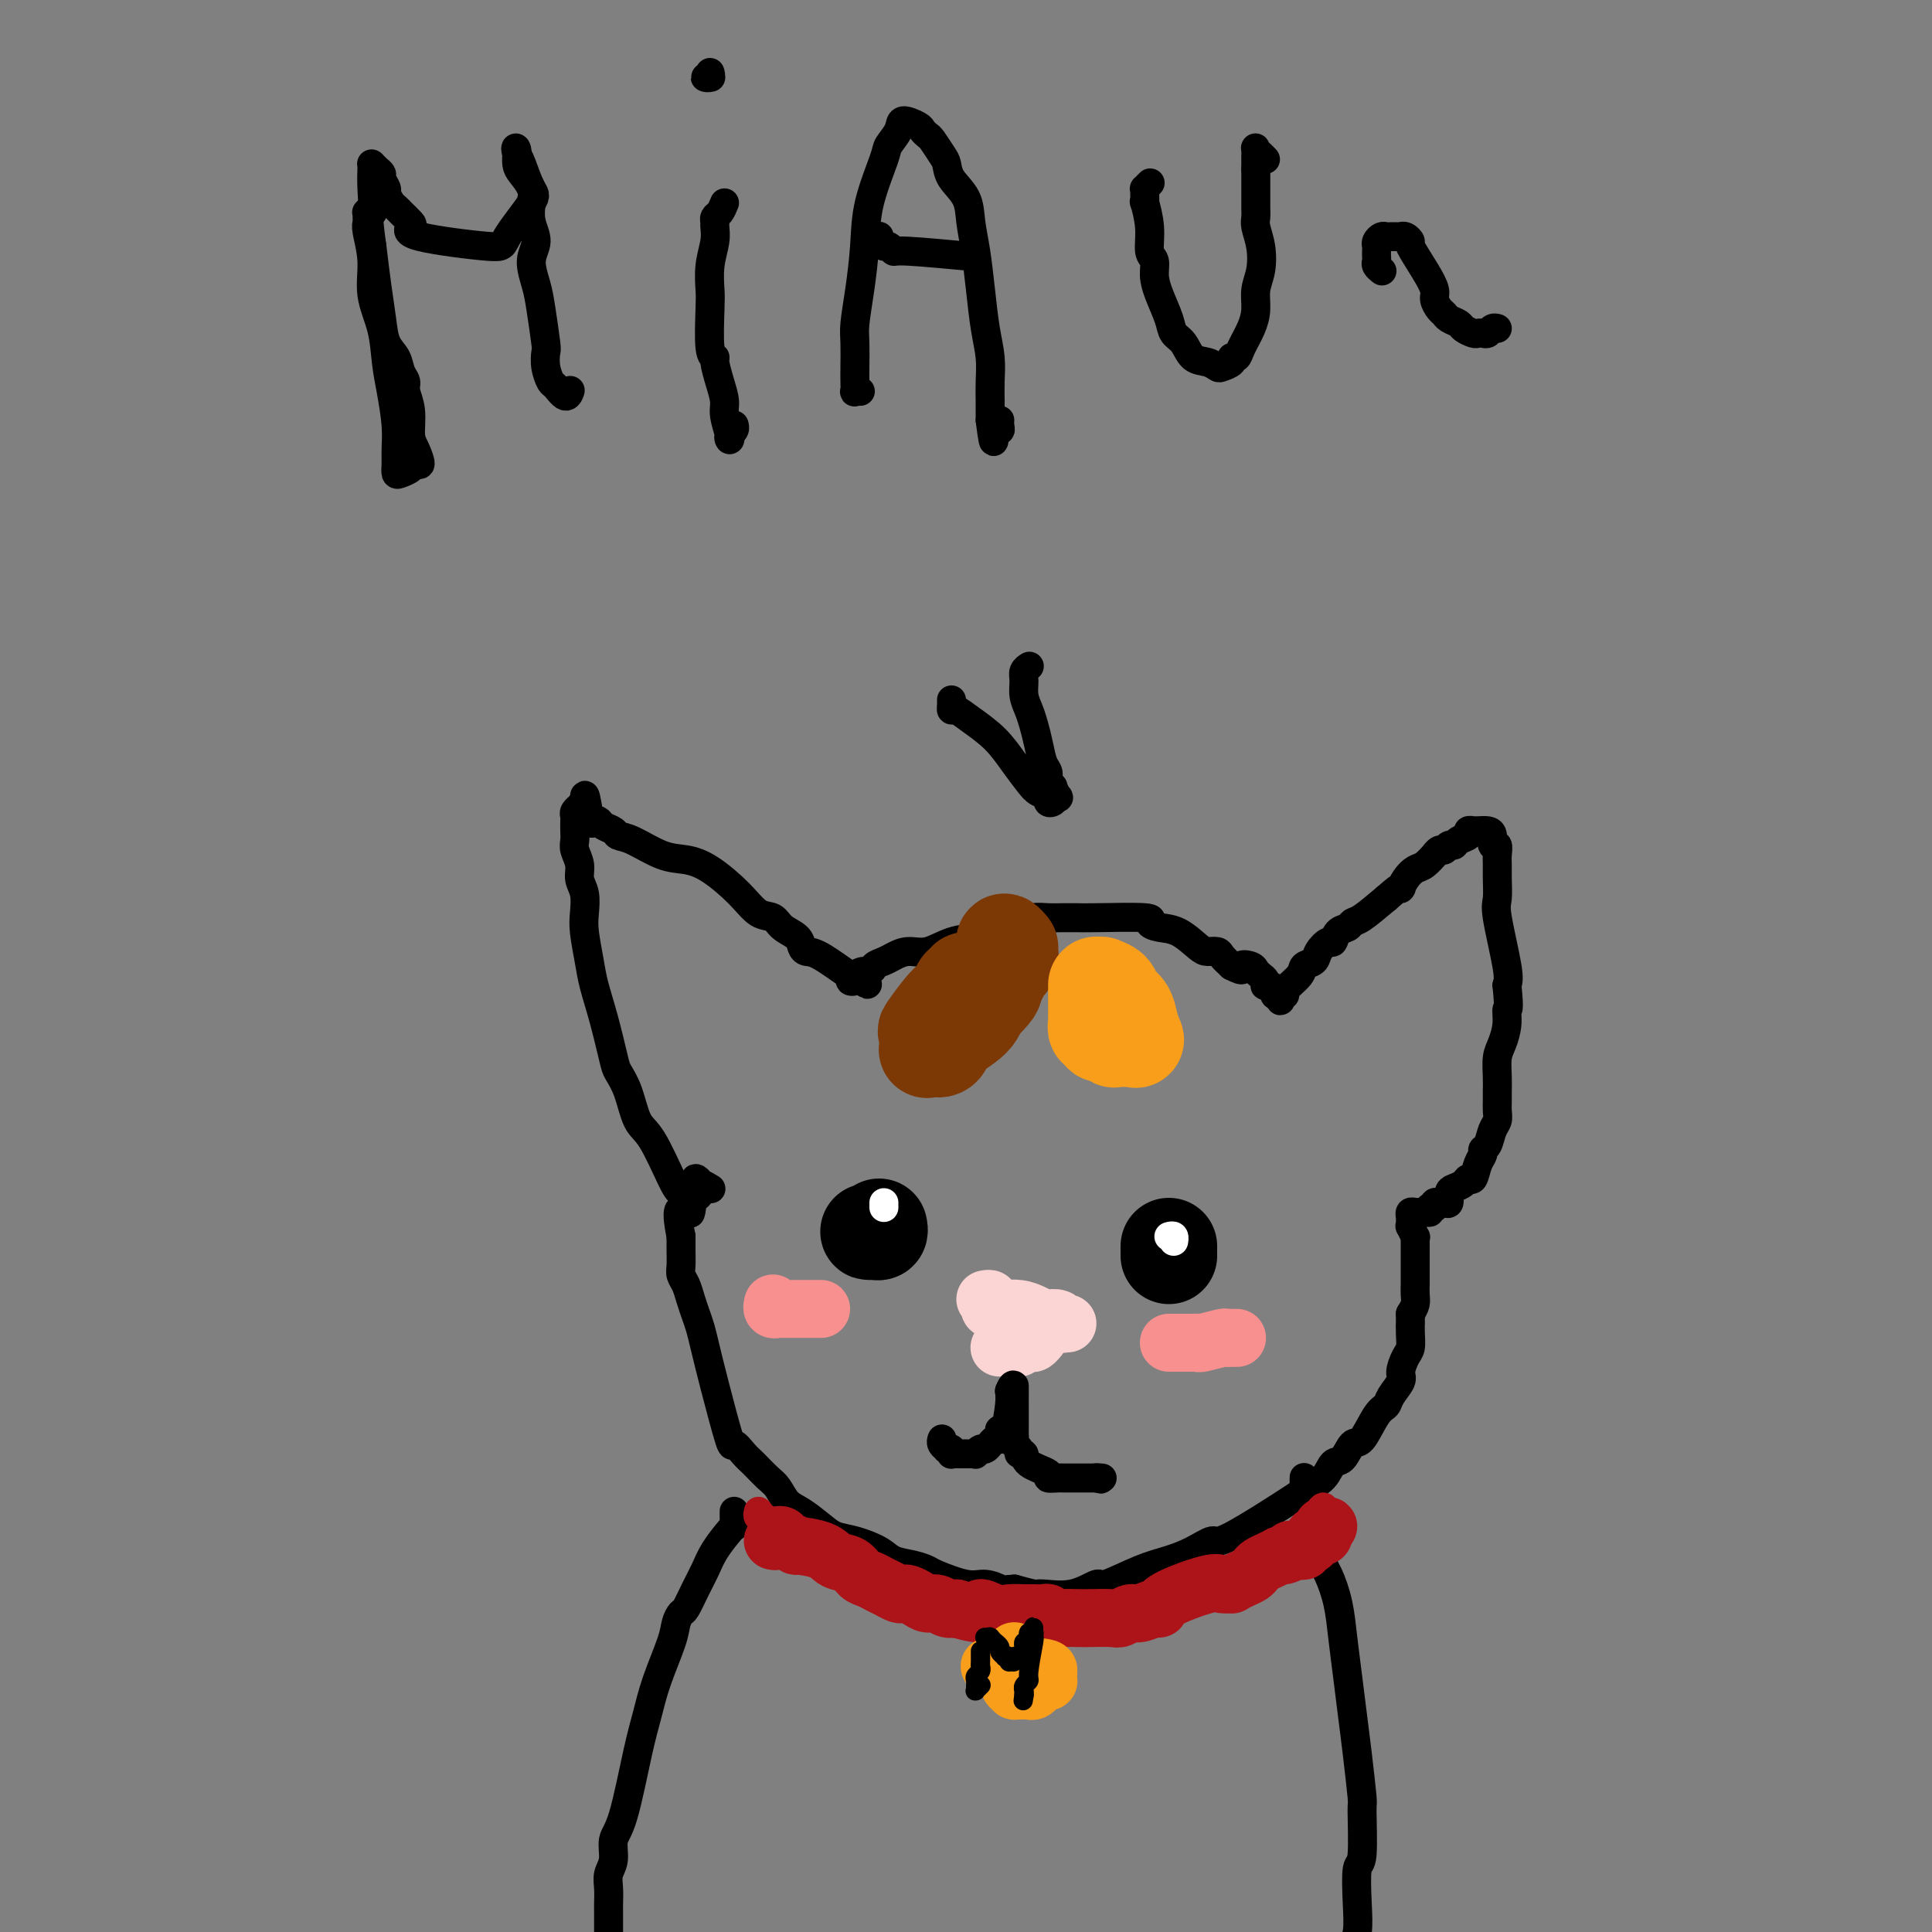 <svg viewBox='0 0 400 400' version='1.1' xmlns='http://www.w3.org/2000/svg' xmlns:xlink='http://www.w3.org/1999/xlink'><rect x="0" y="0" width="400" height="400" fill="#808080" stroke="none"/><g fill='none' stroke='rgb(0,0,0)' stroke-width='6' stroke-linecap='round' stroke-linejoin='round'><path d='M143,251c-0.052,0.174 -0.103,0.349 0,0c0.103,-0.349 0.361,-1.220 0,-2c-0.361,-0.780 -1.342,-1.468 -2,-2c-0.658,-0.532 -0.992,-0.909 -2,-3c-1.008,-2.091 -2.689,-5.896 -4,-8c-1.311,-2.104 -2.252,-2.507 -3,-4c-0.748,-1.493 -1.303,-4.075 -2,-6c-0.697,-1.925 -1.534,-3.191 -2,-4c-0.466,-0.809 -0.559,-1.161 -1,-3c-0.441,-1.839 -1.229,-5.166 -2,-8c-0.771,-2.834 -1.526,-5.175 -2,-7c-0.474,-1.825 -0.667,-3.135 -1,-5c-0.333,-1.865 -0.806,-4.284 -1,-6c-0.194,-1.716 -0.108,-2.729 0,-4c0.108,-1.271 0.239,-2.802 0,-4c-0.239,-1.198 -0.849,-2.064 -1,-3c-0.151,-0.936 0.156,-1.942 0,-3c-0.156,-1.058 -0.773,-2.167 -1,-3c-0.227,-0.833 -0.062,-1.389 0,-2c0.062,-0.611 0.021,-1.278 0,-2c-0.021,-0.722 -0.020,-1.500 0,-2c0.020,-0.500 0.061,-0.722 0,-1c-0.061,-0.278 -0.222,-0.610 0,-1c0.222,-0.390 0.829,-0.836 1,-1c0.171,-0.164 -0.094,-0.047 0,0c0.094,0.047 0.547,0.023 1,0'/><path d='M121,167c-0.130,-5.335 0.547,-0.173 1,2c0.453,2.173 0.684,1.356 1,1c0.316,-0.356 0.718,-0.252 1,0c0.282,0.252 0.444,0.653 1,1c0.556,0.347 1.505,0.642 2,1c0.495,0.358 0.535,0.779 1,1c0.465,0.221 1.356,0.242 3,1c1.644,0.758 4.043,2.252 6,3c1.957,0.748 3.473,0.749 5,1c1.527,0.251 3.065,0.753 5,2c1.935,1.247 4.266,3.240 6,5c1.734,1.760 2.870,3.287 4,4c1.130,0.713 2.252,0.612 3,1c0.748,0.388 1.120,1.267 2,2c0.880,0.733 2.268,1.322 3,2c0.732,0.678 0.809,1.446 1,2c0.191,0.554 0.497,0.894 1,1c0.503,0.106 1.202,-0.021 3,1c1.798,1.021 4.696,3.189 6,4c1.304,0.811 1.015,0.266 1,0c-0.015,-0.266 0.245,-0.254 0,0c-0.245,0.254 -0.993,0.748 -1,1c-0.007,0.252 0.729,0.260 1,0c0.271,-0.260 0.077,-0.789 0,-1c-0.077,-0.211 -0.039,-0.106 0,0'/><path d='M177,202c4.755,3.451 1.644,1.080 1,0c-0.644,-1.080 1.181,-0.868 2,-1c0.819,-0.132 0.633,-0.608 1,-1c0.367,-0.392 1.286,-0.700 2,-1c0.714,-0.300 1.224,-0.591 2,-1c0.776,-0.409 1.820,-0.936 3,-1c1.180,-0.064 2.497,0.334 4,0c1.503,-0.334 3.194,-1.399 5,-2c1.806,-0.601 3.729,-0.739 5,-1c1.271,-0.261 1.891,-0.644 3,-1c1.109,-0.356 2.709,-0.684 4,-1c1.291,-0.316 2.275,-0.621 3,-1c0.725,-0.379 1.190,-0.833 2,-1c0.810,-0.167 1.963,-0.045 3,0c1.037,0.045 1.958,0.015 3,0c1.042,-0.015 2.207,-0.015 3,0c0.793,0.015 1.215,0.043 4,0c2.785,-0.043 7.933,-0.159 10,0c2.067,0.159 1.053,0.593 1,1c-0.053,0.407 0.854,0.788 2,1c1.146,0.212 2.530,0.255 4,1c1.470,0.745 3.027,2.191 4,3c0.973,0.809 1.364,0.980 2,1c0.636,0.020 1.517,-0.110 2,0c0.483,0.110 0.566,0.460 1,1c0.434,0.540 1.217,1.270 2,2'/><path d='M255,200c3.129,1.560 1.952,0.459 2,0c0.048,-0.459 1.319,-0.277 2,0c0.681,0.277 0.770,0.649 1,1c0.230,0.351 0.600,0.681 1,1c0.400,0.319 0.829,0.625 1,1c0.171,0.375 0.084,0.817 0,1c-0.084,0.183 -0.166,0.106 0,0c0.166,-0.106 0.579,-0.239 1,0c0.421,0.239 0.848,0.852 1,1c0.152,0.148 0.027,-0.170 0,0c-0.027,0.170 0.044,0.826 0,1c-0.044,0.174 -0.203,-0.135 0,0c0.203,0.135 0.770,0.714 1,1c0.230,0.286 0.125,0.277 0,0c-0.125,-0.277 -0.270,-0.824 0,-1c0.270,-0.176 0.955,0.017 1,0c0.045,-0.017 -0.550,-0.245 0,-1c0.550,-0.755 2.245,-2.039 3,-3c0.755,-0.961 0.570,-1.601 1,-2c0.430,-0.399 1.476,-0.559 2,-1c0.524,-0.441 0.525,-1.165 1,-2c0.475,-0.835 1.422,-1.783 2,-2c0.578,-0.217 0.785,0.295 1,0c0.215,-0.295 0.436,-1.397 1,-2c0.564,-0.603 1.471,-0.708 2,-1c0.529,-0.292 0.681,-0.771 1,-1c0.319,-0.229 0.805,-0.208 2,-1c1.195,-0.792 3.097,-2.396 5,-4'/><path d='M287,186c4.048,-3.611 3.169,-2.138 3,-2c-0.169,0.138 0.370,-1.058 1,-2c0.630,-0.942 1.349,-1.630 2,-2c0.651,-0.370 1.235,-0.424 2,-1c0.765,-0.576 1.710,-1.675 2,-2c0.290,-0.325 -0.077,0.124 0,0c0.077,-0.124 0.597,-0.821 1,-1c0.403,-0.179 0.690,0.159 1,0c0.310,-0.159 0.642,-0.817 1,-1c0.358,-0.183 0.741,0.109 1,0c0.259,-0.109 0.395,-0.618 1,-1c0.605,-0.382 1.681,-0.638 2,-1c0.319,-0.362 -0.118,-0.829 0,-1c0.118,-0.171 0.792,-0.044 1,0c0.208,0.044 -0.050,0.006 0,0c0.050,-0.006 0.410,0.021 1,0c0.590,-0.021 1.412,-0.091 2,0c0.588,0.091 0.942,0.341 1,1c0.058,0.659 -0.181,1.725 0,2c0.181,0.275 0.781,-0.242 1,0c0.219,0.242 0.057,1.244 0,2c-0.057,0.756 -0.008,1.266 0,2c0.008,0.734 -0.026,1.691 0,3c0.026,1.309 0.110,2.969 0,4c-0.110,1.031 -0.414,1.431 0,4c0.414,2.569 1.547,7.305 2,10c0.453,2.695 0.227,3.347 0,4'/><path d='M312,204c0.607,5.957 0.124,4.848 0,5c-0.124,0.152 0.110,1.563 0,3c-0.110,1.437 -0.565,2.899 -1,4c-0.435,1.101 -0.849,1.842 -1,3c-0.151,1.158 -0.040,2.733 0,4c0.040,1.267 0.008,2.225 0,3c-0.008,0.775 0.009,1.367 0,2c-0.009,0.633 -0.045,1.307 0,2c0.045,0.693 0.171,1.404 0,2c-0.171,0.596 -0.637,1.078 -1,2c-0.363,0.922 -0.622,2.283 -1,3c-0.378,0.717 -0.875,0.790 -1,1c-0.125,0.210 0.122,0.557 0,1c-0.122,0.443 -0.614,0.984 -1,2c-0.386,1.016 -0.668,2.509 -1,3c-0.332,0.491 -0.715,-0.018 -1,0c-0.285,0.018 -0.471,0.565 -1,1c-0.529,0.435 -1.400,0.757 -2,1c-0.600,0.243 -0.930,0.405 -1,1c-0.070,0.595 0.121,1.623 0,2c-0.121,0.377 -0.554,0.105 -1,0c-0.446,-0.105 -0.907,-0.042 -1,0c-0.093,0.042 0.181,0.063 0,0c-0.181,-0.063 -0.818,-0.209 -1,0c-0.182,0.209 0.091,0.774 0,1c-0.091,0.226 -0.545,0.113 -1,0'/><path d='M296,250c-1.333,1.155 -0.164,1.041 0,1c0.164,-0.041 -0.677,-0.011 -1,0c-0.323,0.011 -0.129,0.002 0,0c0.129,-0.002 0.192,0.003 0,0c-0.192,-0.003 -0.640,-0.012 -1,0c-0.360,0.012 -0.632,0.046 -1,0c-0.368,-0.046 -0.832,-0.172 -1,0c-0.168,0.172 -0.041,0.642 0,1c0.041,0.358 -0.003,0.603 0,1c0.003,0.397 0.053,0.947 0,1c-0.053,0.053 -0.210,-0.389 0,0c0.210,0.389 0.788,1.609 1,2c0.212,0.391 0.057,-0.048 0,0c-0.057,0.048 -0.015,0.582 0,1c0.015,0.418 0.004,0.719 0,1c-0.004,0.281 -0.001,0.543 0,1c0.001,0.457 0.000,1.109 0,2c-0.000,0.891 0.001,2.020 0,3c-0.001,0.980 -0.003,1.809 0,2c0.003,0.191 0.011,-0.258 0,0c-0.011,0.258 -0.041,1.223 0,2c0.041,0.777 0.155,1.365 0,2c-0.155,0.635 -0.577,1.318 -1,2'/><path d='M292,272c0.003,3.159 0.011,2.058 0,2c-0.011,-0.058 -0.039,0.928 0,2c0.039,1.072 0.147,2.230 0,3c-0.147,0.770 -0.550,1.152 -1,2c-0.450,0.848 -0.949,2.163 -1,3c-0.051,0.837 0.344,1.195 0,2c-0.344,0.805 -1.429,2.055 -2,3c-0.571,0.945 -0.628,1.585 -1,2c-0.372,0.415 -1.059,0.606 -2,2c-0.941,1.394 -2.137,3.990 -3,5c-0.863,1.010 -1.391,0.432 -2,1c-0.609,0.568 -1.297,2.281 -2,3c-0.703,0.719 -1.421,0.443 -2,1c-0.579,0.557 -1.017,1.948 -2,3c-0.983,1.052 -2.509,1.766 -3,2c-0.491,0.234 0.054,-0.012 -3,2c-3.054,2.012 -9.706,6.281 -13,8c-3.294,1.719 -3.230,0.889 -4,1c-0.770,0.111 -2.375,1.162 -4,2c-1.625,0.838 -3.272,1.462 -5,2c-1.728,0.538 -3.538,0.992 -6,2c-2.462,1.008 -5.574,2.572 -7,3c-1.426,0.428 -1.164,-0.280 -2,0c-0.836,0.280 -2.771,1.549 -5,2c-2.229,0.451 -4.754,0.083 -6,0c-1.246,-0.083 -1.213,0.119 -2,0c-0.787,-0.119 -2.393,-0.560 -4,-1'/><path d='M210,329c-3.477,0.223 -2.671,0.281 -3,0c-0.329,-0.281 -1.795,-0.902 -3,-1c-1.205,-0.098 -2.150,0.325 -4,0c-1.850,-0.325 -4.604,-1.399 -6,-2c-1.396,-0.601 -1.433,-0.728 -2,-1c-0.567,-0.272 -1.664,-0.688 -3,-1c-1.336,-0.312 -2.912,-0.519 -4,-1c-1.088,-0.481 -1.687,-1.235 -3,-2c-1.313,-0.765 -3.338,-1.541 -5,-2c-1.662,-0.459 -2.959,-0.602 -4,-1c-1.041,-0.398 -1.825,-1.050 -3,-2c-1.175,-0.950 -2.741,-2.198 -4,-3c-1.259,-0.802 -2.210,-1.159 -3,-2c-0.790,-0.841 -1.420,-2.168 -2,-3c-0.580,-0.832 -1.109,-1.170 -2,-2c-0.891,-0.830 -2.143,-2.152 -3,-3c-0.857,-0.848 -1.318,-1.224 -2,-2c-0.682,-0.776 -1.583,-1.954 -2,-2c-0.417,-0.046 -0.349,1.040 -1,-1c-0.651,-2.040 -2.020,-7.207 -3,-11c-0.980,-3.793 -1.572,-6.213 -2,-8c-0.428,-1.787 -0.693,-2.940 -1,-4c-0.307,-1.060 -0.657,-2.026 -1,-3c-0.343,-0.974 -0.680,-1.954 -1,-3c-0.320,-1.046 -0.622,-2.156 -1,-3c-0.378,-0.844 -0.833,-1.422 -1,-2c-0.167,-0.578 -0.045,-1.156 0,-2c0.045,-0.844 0.013,-1.956 0,-3c-0.013,-1.044 -0.006,-2.022 0,-3'/><path d='M141,256c-1.524,-7.676 0.166,-5.367 1,-5c0.834,0.367 0.812,-1.207 1,-2c0.188,-0.793 0.587,-0.803 1,-1c0.413,-0.197 0.839,-0.579 1,-1c0.161,-0.421 0.057,-0.879 0,-1c-0.057,-0.121 -0.066,0.096 0,0c0.066,-0.096 0.207,-0.505 0,-1c-0.207,-0.495 -0.763,-1.075 -1,-1c-0.237,0.075 -0.156,0.803 0,1c0.156,0.197 0.388,-0.139 1,0c0.612,0.139 1.603,0.754 2,1c0.397,0.246 0.198,0.123 0,0'/><path d='M152,313c0.000,-0.091 0.000,-0.182 0,0c-0.000,0.182 -0.001,0.638 0,1c0.001,0.362 0.005,0.631 0,1c-0.005,0.369 -0.018,0.839 0,1c0.018,0.161 0.066,0.012 0,0c-0.066,-0.012 -0.245,0.113 -1,1c-0.755,0.887 -2.086,2.538 -3,4c-0.914,1.462 -1.411,2.737 -2,4c-0.589,1.263 -1.269,2.515 -2,4c-0.731,1.485 -1.512,3.203 -2,4c-0.488,0.797 -0.683,0.672 -1,1c-0.317,0.328 -0.755,1.107 -1,2c-0.245,0.893 -0.295,1.898 -1,4c-0.705,2.102 -2.063,5.299 -3,8c-0.937,2.701 -1.451,4.904 -2,7c-0.549,2.096 -1.132,4.083 -2,8c-0.868,3.917 -2.022,9.762 -3,13c-0.978,3.238 -1.779,3.869 -2,5c-0.221,1.131 0.137,2.764 0,4c-0.137,1.236 -0.769,2.077 -1,3c-0.231,0.923 -0.062,1.928 0,3c0.062,1.072 0.017,2.212 0,3c-0.017,0.788 -0.004,1.225 0,2c0.004,0.775 0.000,1.887 0,3c-0.000,1.113 0.003,2.226 0,3c-0.003,0.774 -0.011,1.207 0,2c0.011,0.793 0.041,1.944 0,3c-0.041,1.056 -0.155,2.016 0,3c0.155,0.984 0.577,1.992 1,3'/><path d='M127,413c-0.000,5.279 -0.000,2.476 0,2c0.000,-0.476 0.000,1.375 0,2c-0.000,0.625 -0.001,0.024 0,0c0.001,-0.024 0.004,0.530 0,1c-0.004,0.470 -0.015,0.858 0,1c0.015,0.142 0.056,0.038 0,0c-0.056,-0.038 -0.207,-0.010 0,0c0.207,0.010 0.774,0.003 1,0c0.226,-0.003 0.113,-0.001 0,0'/><path d='M270,306c0.002,-0.087 0.003,-0.174 0,0c-0.003,0.174 -0.012,0.607 0,1c0.012,0.393 0.044,0.744 0,1c-0.044,0.256 -0.164,0.415 0,1c0.164,0.585 0.611,1.596 1,2c0.389,0.404 0.720,0.202 1,2c0.280,1.798 0.509,5.598 1,8c0.491,2.402 1.245,3.407 2,5c0.755,1.593 1.511,3.775 2,6c0.489,2.225 0.709,4.492 1,7c0.291,2.508 0.652,5.255 1,8c0.348,2.745 0.683,5.486 1,8c0.317,2.514 0.617,4.801 1,8c0.383,3.199 0.848,7.309 1,9c0.152,1.691 -0.011,0.963 0,3c0.011,2.037 0.195,6.840 0,9c-0.195,2.160 -0.770,1.676 -1,3c-0.230,1.324 -0.116,4.457 0,7c0.116,2.543 0.233,4.496 0,6c-0.233,1.504 -0.818,2.560 -1,4c-0.182,1.440 0.038,3.265 0,5c-0.038,1.735 -0.336,3.381 -1,5c-0.664,1.619 -1.694,3.210 -2,5c-0.306,1.790 0.114,3.779 0,5c-0.114,1.221 -0.761,1.675 -1,2c-0.239,0.325 -0.068,0.521 0,1c0.068,0.479 0.034,1.239 0,2'/><path d='M276,429c-0.711,9.533 0.511,4.867 1,3c0.489,-1.867 0.244,-0.933 0,0'/><path d='M206,275c0.424,-0.113 0.849,-0.226 1,0c0.151,0.226 0.029,0.793 0,1c-0.029,0.207 0.035,0.056 0,0c-0.035,-0.056 -0.168,-0.015 0,0c0.168,0.015 0.636,0.004 1,0c0.364,-0.004 0.623,-0.001 1,0c0.377,0.001 0.872,0.000 1,0c0.128,-0.000 -0.110,-0.000 0,0c0.110,0.000 0.569,0.000 1,0c0.431,-0.000 0.834,-0.000 1,0c0.166,0.000 0.096,0.000 0,0c-0.096,-0.000 -0.218,-0.000 0,0c0.218,0.000 0.777,0.000 1,0c0.223,-0.000 0.112,-0.000 0,0'/></g>
<g fill='none' stroke='rgb(251,212,212)' stroke-width='12' stroke-linecap='round' stroke-linejoin='round'><path d='M204,269c0.415,-0.083 0.829,-0.166 1,0c0.171,0.166 0.097,0.580 0,1c-0.097,0.420 -0.219,0.844 0,1c0.219,0.156 0.778,0.042 1,0c0.222,-0.042 0.107,-0.012 0,0c-0.107,0.012 -0.205,0.006 0,0c0.205,-0.006 0.713,-0.012 1,0c0.287,0.012 0.352,0.042 1,0c0.648,-0.042 1.879,-0.156 3,0c1.121,0.156 2.132,0.581 3,1c0.868,0.419 1.592,0.830 2,1c0.408,0.170 0.501,0.098 1,0c0.499,-0.098 1.405,-0.222 2,0c0.595,0.222 0.878,0.792 1,1c0.122,0.208 0.084,0.056 0,0c-0.084,-0.056 -0.215,-0.015 0,0c0.215,0.015 0.776,0.004 1,0c0.224,-0.004 0.112,-0.002 0,0'/><path d='M207,279c0.022,-0.000 0.043,-0.000 0,0c-0.043,0.000 -0.151,0.000 0,0c0.151,-0.000 0.562,-0.000 1,0c0.438,0.000 0.905,0.001 1,0c0.095,-0.001 -0.181,-0.004 0,0c0.181,0.004 0.818,0.015 1,0c0.182,-0.015 -0.092,-0.057 0,0c0.092,0.057 0.549,0.212 1,0c0.451,-0.212 0.895,-0.793 1,-1c0.105,-0.207 -0.130,-0.041 0,0c0.130,0.041 0.623,-0.041 1,0c0.377,0.041 0.637,0.207 1,0c0.363,-0.207 0.828,-0.786 1,-1c0.172,-0.214 0.049,-0.061 0,0c-0.049,0.061 -0.025,0.031 0,0'/></g>
<g fill='none' stroke='rgb(0,0,0)' stroke-width='6' stroke-linecap='round' stroke-linejoin='round'><path d='M195,298c-0.009,0.022 -0.017,0.045 0,0c0.017,-0.045 0.061,-0.157 0,0c-0.061,0.157 -0.226,0.582 0,1c0.226,0.418 0.844,0.830 1,1c0.156,0.170 -0.151,0.098 0,0c0.151,-0.098 0.761,-0.222 1,0c0.239,0.222 0.106,0.792 0,1c-0.106,0.208 -0.187,0.056 0,0c0.187,-0.056 0.641,-0.015 1,0c0.359,0.015 0.622,0.004 1,0c0.378,-0.004 0.871,0.000 1,0c0.129,-0.000 -0.106,-0.004 0,0c0.106,0.004 0.553,0.016 1,0c0.447,-0.016 0.894,-0.061 1,0c0.106,0.061 -0.130,0.228 0,0c0.130,-0.228 0.626,-0.850 1,-1c0.374,-0.150 0.626,0.171 1,0c0.374,-0.171 0.871,-0.833 1,-1c0.129,-0.167 -0.110,0.160 0,0c0.110,-0.160 0.568,-0.809 1,-1c0.432,-0.191 0.837,0.076 1,0c0.163,-0.076 0.082,-0.496 0,-1c-0.082,-0.504 -0.166,-1.094 0,-1c0.166,0.094 0.583,0.871 1,0c0.417,-0.871 0.833,-3.392 1,-5c0.167,-1.608 0.083,-2.304 0,-3'/><path d='M209,288c0.691,-1.778 0.917,-1.224 1,-1c0.083,0.224 0.022,0.119 0,0c-0.022,-0.119 -0.006,-0.252 0,0c0.006,0.252 0.002,0.889 0,1c-0.002,0.111 -0.000,-0.303 0,0c0.000,0.303 0.000,1.323 0,2c-0.000,0.677 -0.000,1.011 0,1c0.000,-0.011 -0.000,-0.368 0,0c0.000,0.368 0.000,1.461 0,2c-0.000,0.539 -0.001,0.526 0,1c0.001,0.474 0.004,1.436 0,2c-0.004,0.564 -0.016,0.730 0,1c0.016,0.270 0.061,0.645 0,1c-0.061,0.355 -0.227,0.689 0,1c0.227,0.311 0.847,0.598 1,1c0.153,0.402 -0.161,0.921 0,1c0.161,0.079 0.796,-0.280 1,0c0.204,0.280 -0.023,1.199 1,2c1.023,0.801 3.297,1.482 4,2c0.703,0.518 -0.165,0.871 0,1c0.165,0.129 1.361,0.035 2,0c0.639,-0.035 0.720,-0.009 1,0c0.280,0.009 0.758,0.002 1,0c0.242,-0.002 0.247,-0.001 1,0c0.753,0.001 2.253,0.000 3,0c0.747,-0.000 0.739,-0.000 1,0c0.261,0.000 0.789,0.000 1,0c0.211,-0.000 0.106,-0.000 0,0'/><path d='M227,306c2.107,0.464 0.375,0.125 0,0c-0.375,-0.125 0.607,-0.036 1,0c0.393,0.036 0.196,0.018 0,0'/></g>
<g fill='none' stroke='rgb(0,0,0)' stroke-width='20' stroke-linecap='round' stroke-linejoin='round'><path d='M242,260c0.000,-0.452 0.000,-0.905 0,-1c0.000,-0.095 0.000,0.167 0,0c0.000,-0.167 0.000,-0.762 0,-1c-0.000,-0.238 0.000,-0.119 0,0'/><path d='M182,254c0.085,0.423 0.170,0.845 0,1c-0.170,0.155 -0.595,0.041 -1,0c-0.405,-0.041 -0.789,-0.011 -1,0c-0.211,0.011 -0.249,0.003 0,0c0.249,-0.003 0.785,-0.001 1,0c0.215,0.001 0.107,0.000 0,0'/></g>
<g fill='none' stroke='rgb(124,56,5)' stroke-width='20' stroke-linecap='round' stroke-linejoin='round'><path d='M200,205c0.030,0.113 0.060,0.227 0,0c-0.060,-0.227 -0.208,-0.793 0,-1c0.208,-0.207 0.774,-0.054 1,0c0.226,0.054 0.114,0.011 0,0c-0.114,-0.011 -0.229,0.011 0,0c0.229,-0.011 0.804,-0.057 1,0c0.196,0.057 0.014,0.215 0,0c-0.014,-0.215 0.141,-0.803 0,-1c-0.141,-0.197 -0.577,-0.002 -1,0c-0.423,0.002 -0.835,-0.189 -1,0c-0.165,0.189 -0.085,0.757 0,1c0.085,0.243 0.176,0.160 0,0c-0.176,-0.160 -0.619,-0.396 -1,0c-0.381,0.396 -0.701,1.424 -1,2c-0.299,0.576 -0.577,0.702 -1,1c-0.423,0.298 -0.989,0.770 -2,2c-1.011,1.230 -2.465,3.219 -3,4c-0.535,0.781 -0.151,0.355 0,1c0.151,0.645 0.068,2.362 0,3c-0.068,0.638 -0.122,0.197 0,0c0.122,-0.197 0.420,-0.150 1,0c0.580,0.150 1.440,0.402 2,0c0.560,-0.402 0.818,-1.459 1,-2c0.182,-0.541 0.286,-0.565 1,-1c0.714,-0.435 2.037,-1.282 3,-2c0.963,-0.718 1.567,-1.309 2,-2c0.433,-0.691 0.695,-1.483 1,-2c0.305,-0.517 0.652,-0.758 1,-1'/><path d='M204,207c2.261,-2.136 1.913,-2.475 2,-3c0.087,-0.525 0.608,-1.236 1,-2c0.392,-0.764 0.655,-1.580 1,-2c0.345,-0.420 0.771,-0.443 1,-1c0.229,-0.557 0.261,-1.648 0,-2c-0.261,-0.352 -0.816,0.036 -1,0c-0.184,-0.036 0.002,-0.494 0,-1c-0.002,-0.506 -0.193,-1.059 0,-1c0.193,0.059 0.769,0.731 1,1c0.231,0.269 0.115,0.134 0,0'/></g>
<g fill='none' stroke='rgb(249,158,27)' stroke-width='20' stroke-linecap='round' stroke-linejoin='round'><path d='M227,205c-0.000,0.113 -0.000,0.226 0,0c0.000,-0.226 0.000,-0.789 0,-1c-0.000,-0.211 -0.000,-0.068 0,0c0.000,0.068 0.000,0.061 0,0c-0.000,-0.061 -0.000,-0.175 0,0c0.000,0.175 0.000,0.638 0,1c-0.000,0.362 -0.000,0.623 0,1c0.000,0.377 0.000,0.871 0,1c-0.000,0.129 -0.000,-0.106 0,0c0.000,0.106 0.000,0.553 0,1c-0.000,0.447 -0.000,0.894 0,1c0.000,0.106 0.000,-0.130 0,0c-0.000,0.130 -0.001,0.627 0,1c0.001,0.373 0.004,0.621 0,1c-0.004,0.379 -0.016,0.890 0,1c0.016,0.110 0.060,-0.181 0,0c-0.060,0.181 -0.222,0.833 0,1c0.222,0.167 0.830,-0.151 1,0c0.170,0.151 -0.099,0.773 0,1c0.099,0.227 0.565,0.061 1,0c0.435,-0.061 0.839,-0.017 1,0c0.161,0.017 0.081,0.009 0,0'/><path d='M230,214c0.658,1.620 0.804,1.168 1,1c0.196,-0.168 0.441,-0.054 1,0c0.559,0.054 1.430,0.047 2,0c0.570,-0.047 0.839,-0.134 1,0c0.161,0.134 0.213,0.488 0,0c-0.213,-0.488 -0.692,-1.819 -1,-3c-0.308,-1.181 -0.446,-2.211 -1,-3c-0.554,-0.789 -1.522,-1.337 -2,-2c-0.478,-0.663 -0.464,-1.442 -1,-2c-0.536,-0.558 -1.622,-0.895 -2,-1c-0.378,-0.105 -0.050,0.024 0,0c0.050,-0.024 -0.179,-0.199 0,0c0.179,0.199 0.765,0.771 1,1c0.235,0.229 0.117,0.114 0,0'/></g>
<g fill='none' stroke='rgb(255,255,255)' stroke-width='6' stroke-linecap='round' stroke-linejoin='round'><path d='M242,256c0.422,-0.111 0.844,-0.222 1,0c0.156,0.222 0.044,0.778 0,1c-0.044,0.222 -0.022,0.111 0,0'/><path d='M183,249c0.000,0.417 0.000,0.833 0,1c0.000,0.167 0.000,0.083 0,0'/></g>
<g fill='none' stroke='rgb(249,144,144)' stroke-width='12' stroke-linecap='round' stroke-linejoin='round'><path d='M242,278c0.301,-0.000 0.602,-0.000 1,0c0.398,0.000 0.894,0.000 1,0c0.106,-0.000 -0.178,-0.000 0,0c0.178,0.000 0.817,0.000 1,0c0.183,-0.000 -0.091,-0.000 0,0c0.091,0.000 0.546,0.001 1,0c0.454,-0.001 0.907,-0.004 1,0c0.093,0.004 -0.172,0.015 0,0c0.172,-0.015 0.782,-0.057 1,0c0.218,0.057 0.043,0.211 1,0c0.957,-0.211 3.045,-0.789 4,-1c0.955,-0.211 0.778,-0.057 1,0c0.222,0.057 0.844,0.015 1,0c0.156,-0.015 -0.154,-0.004 0,0c0.154,0.004 0.772,0.001 1,0c0.228,-0.001 0.065,-0.000 0,0c-0.065,0.000 -0.033,0.000 0,0'/><path d='M160,270c0.032,-0.113 0.065,-0.226 0,0c-0.065,0.226 -0.226,0.793 0,1c0.226,0.207 0.839,0.056 1,0c0.161,-0.056 -0.129,-0.015 0,0c0.129,0.015 0.679,0.004 1,0c0.321,-0.004 0.415,-0.001 1,0c0.585,0.001 1.662,0.000 2,0c0.338,-0.000 -0.064,-0.000 0,0c0.064,0.000 0.595,0.000 1,0c0.405,-0.000 0.683,-0.000 1,0c0.317,0.000 0.673,0.000 1,0c0.327,-0.000 0.623,-0.000 1,0c0.377,0.000 0.833,0.000 1,0c0.167,-0.000 0.045,-0.000 0,0c-0.045,0.000 -0.013,0.000 0,0c0.013,-0.000 0.006,-0.000 0,0'/></g>
<g fill='none' stroke='rgb(0,0,0)' stroke-width='6' stroke-linecap='round' stroke-linejoin='round'><path d='M197,145c-0.004,-0.080 -0.008,-0.160 0,0c0.008,0.160 0.028,0.562 0,1c-0.028,0.438 -0.104,0.914 0,1c0.104,0.086 0.388,-0.216 1,0c0.612,0.216 1.553,0.951 3,2c1.447,1.049 3.401,2.414 5,4c1.599,1.586 2.844,3.395 4,5c1.156,1.605 2.221,3.006 3,4c0.779,0.994 1.270,1.583 2,2c0.730,0.417 1.699,0.664 2,1c0.301,0.336 -0.067,0.762 0,1c0.067,0.238 0.569,0.289 1,0c0.431,-0.289 0.791,-0.917 1,-1c0.209,-0.083 0.267,0.378 0,0c-0.267,-0.378 -0.859,-1.594 -1,-2c-0.141,-0.406 0.170,-0.001 0,0c-0.170,0.001 -0.819,-0.401 -1,-1c-0.181,-0.599 0.106,-1.395 0,-2c-0.106,-0.605 -0.607,-1.018 -1,-2c-0.393,-0.982 -0.679,-2.532 -1,-4c-0.321,-1.468 -0.675,-2.855 -1,-4c-0.325,-1.145 -0.619,-2.048 -1,-3c-0.381,-0.952 -0.848,-1.954 -1,-3c-0.152,-1.046 0.011,-2.136 0,-3c-0.011,-0.864 -0.195,-1.502 0,-2c0.195,-0.498 0.770,-0.857 1,-1c0.230,-0.143 0.115,-0.072 0,0'/><path d='M77,44c0.113,-0.006 0.227,-0.013 0,0c-0.227,0.013 -0.794,0.045 -1,0c-0.206,-0.045 -0.051,-0.167 0,0c0.051,0.167 -0.002,0.622 0,1c0.002,0.378 0.060,0.678 0,1c-0.060,0.322 -0.237,0.665 0,2c0.237,1.335 0.889,3.663 1,6c0.111,2.337 -0.320,4.683 0,7c0.320,2.317 1.392,4.605 2,7c0.608,2.395 0.751,4.896 1,7c0.249,2.104 0.602,3.811 1,6c0.398,2.189 0.841,4.860 1,7c0.159,2.140 0.035,3.748 0,5c-0.035,1.252 0.017,2.149 0,3c-0.017,0.851 -0.105,1.656 0,2c0.105,0.344 0.404,0.226 1,0c0.596,-0.226 1.490,-0.562 2,-1c0.510,-0.438 0.635,-0.980 1,-1c0.365,-0.020 0.969,0.482 1,0c0.031,-0.482 -0.513,-1.950 -1,-3c-0.487,-1.050 -0.918,-1.684 -1,-3c-0.082,-1.316 0.186,-3.314 0,-5c-0.186,-1.686 -0.827,-3.058 -1,-4c-0.173,-0.942 0.122,-1.453 0,-2c-0.122,-0.547 -0.663,-1.130 -1,-2c-0.337,-0.870 -0.472,-2.029 -1,-3c-0.528,-0.971 -1.451,-1.755 -2,-3c-0.549,-1.245 -0.725,-2.951 -1,-5c-0.275,-2.049 -0.650,-4.443 -1,-7c-0.350,-2.557 -0.675,-5.279 -1,-8'/><path d='M77,51c-1.238,-8.459 -0.331,-6.606 0,-7c0.331,-0.394 0.088,-3.035 0,-5c-0.088,-1.965 -0.021,-3.256 0,-4c0.021,-0.744 -0.004,-0.942 0,-1c0.004,-0.058 0.039,0.025 0,0c-0.039,-0.025 -0.150,-0.157 0,0c0.150,0.157 0.561,0.604 1,1c0.439,0.396 0.905,0.740 1,1c0.095,0.260 -0.182,0.437 0,1c0.182,0.563 0.821,1.512 1,2c0.179,0.488 -0.103,0.516 0,1c0.103,0.484 0.589,1.424 1,2c0.411,0.576 0.745,0.787 1,1c0.255,0.213 0.430,0.429 1,1c0.570,0.571 1.535,1.497 2,2c0.465,0.503 0.430,0.583 0,1c-0.430,0.417 -1.256,1.170 2,2c3.256,0.830 10.593,1.736 14,2c3.407,0.264 2.885,-0.114 4,-2c1.115,-1.886 3.866,-5.279 5,-7c1.134,-1.721 0.652,-1.771 0,-3c-0.652,-1.229 -1.472,-3.637 -2,-5c-0.528,-1.363 -0.764,-1.682 -1,-2'/><path d='M107,32c-0.464,-1.841 -0.122,-1.445 0,-1c0.122,0.445 0.026,0.937 0,1c-0.026,0.063 0.018,-0.304 0,0c-0.018,0.304 -0.097,1.281 0,2c0.097,0.719 0.371,1.182 1,2c0.629,0.818 1.614,1.992 2,3c0.386,1.008 0.173,1.851 0,3c-0.173,1.149 -0.306,2.603 0,4c0.306,1.397 1.052,2.735 1,4c-0.052,1.265 -0.904,2.456 -1,4c-0.096,1.544 0.562,3.441 1,5c0.438,1.559 0.657,2.779 1,5c0.343,2.221 0.812,5.444 1,7c0.188,1.556 0.095,1.445 0,2c-0.095,0.555 -0.194,1.777 0,3c0.194,1.223 0.679,2.446 1,3c0.321,0.554 0.478,0.437 1,1c0.522,0.563 1.410,1.805 2,2c0.590,0.195 0.883,-0.659 1,-1c0.117,-0.341 0.059,-0.171 0,0'/><path d='M150,42c-0.309,0.759 -0.618,1.517 -1,2c-0.382,0.483 -0.838,0.690 -1,1c-0.162,0.310 -0.029,0.723 0,1c0.029,0.277 -0.044,0.418 0,1c0.044,0.582 0.207,1.606 0,3c-0.207,1.394 -0.784,3.158 -1,5c-0.216,1.842 -0.073,3.762 0,5c0.073,1.238 0.075,1.793 0,4c-0.075,2.207 -0.226,6.065 0,8c0.226,1.935 0.830,1.948 1,2c0.170,0.052 -0.094,0.143 0,1c0.094,0.857 0.547,2.479 1,4c0.453,1.521 0.905,2.940 1,4c0.095,1.060 -0.167,1.759 0,3c0.167,1.241 0.763,3.022 1,4c0.237,0.978 0.116,1.151 0,1c-0.116,-0.151 -0.227,-0.628 0,-1c0.227,-0.372 0.792,-0.639 1,-1c0.208,-0.361 0.059,-0.818 0,-1c-0.059,-0.182 -0.030,-0.091 0,0'/><path d='M178,81c0.113,0.012 0.226,0.024 0,0c-0.226,-0.024 -0.793,-0.086 -1,0c-0.207,0.086 -0.056,0.318 0,0c0.056,-0.318 0.018,-1.186 0,-2c-0.018,-0.814 -0.015,-1.572 0,-3c0.015,-1.428 0.043,-3.525 0,-5c-0.043,-1.475 -0.158,-2.328 0,-4c0.158,-1.672 0.590,-4.162 1,-7c0.410,-2.838 0.797,-6.023 1,-9c0.203,-2.977 0.223,-5.744 1,-9c0.777,-3.256 2.310,-6.999 3,-9c0.690,-2.001 0.538,-2.260 1,-3c0.462,-0.740 1.539,-1.960 2,-3c0.461,-1.040 0.308,-1.899 1,-2c0.692,-0.101 2.231,0.557 3,1c0.769,0.443 0.770,0.670 1,1c0.230,0.330 0.690,0.762 1,1c0.310,0.238 0.472,0.281 1,1c0.528,0.719 1.423,2.112 2,3c0.577,0.888 0.837,1.270 1,2c0.163,0.730 0.229,1.809 1,3c0.771,1.191 2.248,2.495 3,4c0.752,1.505 0.780,3.213 1,5c0.220,1.787 0.633,3.654 1,6c0.367,2.346 0.687,5.173 1,8c0.313,2.827 0.620,5.655 1,8c0.380,2.345 0.834,4.206 1,6c0.166,1.794 0.045,3.522 0,5c-0.045,1.478 -0.013,2.708 0,4c0.013,1.292 0.006,2.646 0,4'/><path d='M205,87c0.939,7.557 0.788,3.450 1,2c0.212,-1.450 0.789,-0.244 1,0c0.211,0.244 0.057,-0.473 0,-1c-0.057,-0.527 -0.016,-0.865 0,-1c0.016,-0.135 0.008,-0.068 0,0'/><path d='M182,49c0.024,-0.081 0.049,-0.161 0,0c-0.049,0.161 -0.171,0.564 0,1c0.171,0.436 0.636,0.905 1,1c0.364,0.095 0.626,-0.185 1,0c0.374,0.185 0.860,0.834 1,1c0.140,0.166 -0.066,-0.151 3,0c3.066,0.151 9.402,0.772 12,1c2.598,0.228 1.456,0.065 1,0c-0.456,-0.065 -0.228,-0.033 0,0'/><path d='M238,38c0.113,-0.116 0.227,-0.233 0,0c-0.227,0.233 -0.794,0.815 -1,1c-0.206,0.185 -0.051,-0.027 0,0c0.051,0.027 -0.001,0.294 0,1c0.001,0.706 0.057,1.851 0,2c-0.057,0.149 -0.226,-0.698 0,0c0.226,0.698 0.847,2.940 1,5c0.153,2.060 -0.162,3.937 0,5c0.162,1.063 0.802,1.310 1,2c0.198,0.690 -0.046,1.822 0,3c0.046,1.178 0.381,2.403 1,4c0.619,1.597 1.520,3.565 2,5c0.480,1.435 0.538,2.335 1,3c0.462,0.665 1.327,1.093 2,2c0.673,0.907 1.155,2.293 2,3c0.845,0.707 2.054,0.735 3,1c0.946,0.265 1.630,0.766 2,1c0.370,0.234 0.427,0.202 1,0c0.573,-0.202 1.663,-0.574 2,-1c0.337,-0.426 -0.077,-0.907 0,-1c0.077,-0.093 0.647,0.201 1,0c0.353,-0.201 0.490,-0.898 1,-2c0.510,-1.102 1.391,-2.608 2,-4c0.609,-1.392 0.944,-2.670 1,-4c0.056,-1.330 -0.167,-2.713 0,-4c0.167,-1.287 0.724,-2.479 1,-4c0.276,-1.521 0.270,-3.372 0,-5c-0.270,-1.628 -0.804,-3.033 -1,-4c-0.196,-0.967 -0.052,-1.496 0,-2c0.052,-0.504 0.014,-0.982 0,-2c-0.014,-1.018 -0.004,-2.577 0,-4c0.004,-1.423 0.002,-2.712 0,-4'/><path d='M260,35c-0.003,-4.821 -0.011,-2.374 0,-2c0.011,0.374 0.042,-1.325 0,-2c-0.042,-0.675 -0.156,-0.325 0,0c0.156,0.325 0.580,0.626 1,1c0.420,0.374 0.834,0.821 1,1c0.166,0.179 0.083,0.089 0,0'/><path d='M147,16c0.144,0.008 0.287,0.016 0,0c-0.287,-0.016 -1.005,-0.056 -1,0c0.005,0.056 0.732,0.207 1,0c0.268,-0.207 0.077,-0.774 0,-1c-0.077,-0.226 -0.038,-0.113 0,0'/><path d='M286,56c0.113,0.089 0.226,0.179 0,0c-0.226,-0.179 -0.793,-0.625 -1,-1c-0.207,-0.375 -0.056,-0.678 0,-1c0.056,-0.322 0.018,-0.665 0,-1c-0.018,-0.335 -0.016,-0.664 0,-1c0.016,-0.336 0.046,-0.678 0,-1c-0.046,-0.322 -0.167,-0.622 0,-1c0.167,-0.378 0.623,-0.833 1,-1c0.377,-0.167 0.675,-0.044 1,0c0.325,0.044 0.678,0.011 1,0c0.322,-0.011 0.612,0.001 1,0c0.388,-0.001 0.872,-0.015 1,0c0.128,0.015 -0.100,0.058 0,0c0.100,-0.058 0.528,-0.216 1,0c0.472,0.216 0.987,0.806 1,1c0.013,0.194 -0.477,-0.008 0,1c0.477,1.008 1.921,3.226 3,5c1.079,1.774 1.794,3.105 2,4c0.206,0.895 -0.095,1.353 0,2c0.095,0.647 0.588,1.483 1,2c0.412,0.517 0.744,0.717 1,1c0.256,0.283 0.436,0.650 1,1c0.564,0.350 1.513,0.682 2,1c0.487,0.318 0.512,0.622 1,1c0.488,0.378 1.440,0.830 2,1c0.560,0.170 0.728,0.060 1,0c0.272,-0.060 0.647,-0.068 1,0c0.353,0.068 0.682,0.214 1,0c0.318,-0.214 0.624,-0.788 1,-1c0.376,-0.212 0.822,-0.060 1,0c0.178,0.060 0.089,0.030 0,0'/></g>
<g fill='none' stroke='rgb(173,20,25)' stroke-width='6' stroke-linecap='round' stroke-linejoin='round'><path d='M157,313c-0.001,0.002 -0.001,0.005 0,0c0.001,-0.005 0.004,-0.016 0,0c-0.004,0.016 -0.015,0.061 0,0c0.015,-0.061 0.055,-0.228 0,0c-0.055,0.228 -0.207,0.850 0,1c0.207,0.150 0.773,-0.171 1,0c0.227,0.171 0.117,0.833 0,1c-0.117,0.167 -0.239,-0.162 0,0c0.239,0.162 0.839,0.813 1,1c0.161,0.187 -0.118,-0.091 0,0c0.118,0.091 0.631,0.552 1,1c0.369,0.448 0.593,0.883 1,1c0.407,0.117 0.999,-0.085 1,0c0.001,0.085 -0.587,0.458 0,1c0.587,0.542 2.348,1.253 4,2c1.652,0.747 3.195,1.531 4,2c0.805,0.469 0.873,0.622 1,1c0.127,0.378 0.314,0.981 1,1c0.686,0.019 1.871,-0.545 3,0c1.129,0.545 2.200,2.198 3,3c0.800,0.802 1.328,0.751 2,1c0.672,0.249 1.490,0.798 2,1c0.510,0.202 0.714,0.058 1,0c0.286,-0.058 0.653,-0.030 1,0c0.347,0.030 0.673,0.063 1,0c0.327,-0.063 0.655,-0.223 1,0c0.345,0.223 0.708,0.829 1,1c0.292,0.171 0.512,-0.094 1,0c0.488,0.094 1.244,0.547 2,1'/><path d='M190,332c3.065,1.306 1.727,1.072 2,1c0.273,-0.072 2.157,0.019 3,0c0.843,-0.019 0.644,-0.149 1,0c0.356,0.149 1.265,0.576 2,1c0.735,0.424 1.295,0.846 2,1c0.705,0.154 1.554,0.041 2,0c0.446,-0.041 0.490,-0.011 1,0c0.510,0.011 1.485,0.002 2,0c0.515,-0.002 0.571,0.003 1,0c0.429,-0.003 1.232,-0.015 2,0c0.768,0.015 1.502,0.055 2,0c0.498,-0.055 0.759,-0.207 1,0c0.241,0.207 0.461,0.774 1,1c0.539,0.226 1.398,0.113 2,0c0.602,-0.113 0.947,-0.225 2,0c1.053,0.225 2.816,0.789 4,1c1.184,0.211 1.791,0.070 2,0c0.209,-0.070 0.019,-0.070 0,0c-0.019,0.070 0.131,0.211 2,0c1.869,-0.211 5.456,-0.775 7,-1c1.544,-0.225 1.045,-0.113 1,0c-0.045,0.113 0.366,0.226 1,0c0.634,-0.226 1.493,-0.793 2,-1c0.507,-0.207 0.662,-0.056 1,0c0.338,0.056 0.860,0.015 1,0c0.140,-0.015 -0.103,-0.004 0,0c0.103,0.004 0.551,0.002 1,0'/><path d='M238,335c3.450,-0.487 3.074,-0.704 3,-1c-0.074,-0.296 0.154,-0.672 1,-1c0.846,-0.328 2.310,-0.609 3,-1c0.690,-0.391 0.607,-0.892 1,-1c0.393,-0.108 1.261,0.177 2,0c0.739,-0.177 1.349,-0.817 2,-1c0.651,-0.183 1.344,0.092 2,0c0.656,-0.092 1.275,-0.551 2,-1c0.725,-0.449 1.556,-0.888 2,-1c0.444,-0.112 0.500,0.104 1,0c0.500,-0.104 1.443,-0.529 2,-1c0.557,-0.471 0.727,-0.987 1,-1c0.273,-0.013 0.648,0.477 2,0c1.352,-0.477 3.682,-1.920 5,-3c1.318,-1.080 1.625,-1.796 2,-2c0.375,-0.204 0.817,0.105 1,0c0.183,-0.105 0.105,-0.624 0,-1c-0.105,-0.376 -0.238,-0.609 0,-1c0.238,-0.391 0.847,-0.940 1,-1c0.153,-0.060 -0.151,0.368 0,0c0.151,-0.368 0.757,-1.534 1,-2c0.243,-0.466 0.121,-0.233 0,0'/><path d='M272,316c1.482,-1.731 0.188,-1.057 0,-1c-0.188,0.057 0.731,-0.503 1,-1c0.269,-0.497 -0.110,-0.932 0,-1c0.110,-0.068 0.710,0.229 1,0c0.290,-0.229 0.270,-0.985 0,-1c-0.270,-0.015 -0.792,0.710 -1,1c-0.208,0.290 -0.104,0.145 0,0'/></g>
<g fill='none' stroke='rgb(173,20,25)' stroke-width='12' stroke-linecap='round' stroke-linejoin='round'><path d='M162,319c0.074,-0.002 0.148,-0.004 0,0c-0.148,0.004 -0.519,0.014 -1,0c-0.481,-0.014 -1.071,-0.052 -1,0c0.071,0.052 0.805,0.195 1,0c0.195,-0.195 -0.149,-0.728 0,-1c0.149,-0.272 0.792,-0.284 1,0c0.208,0.284 -0.019,0.863 0,1c0.019,0.137 0.283,-0.166 1,0c0.717,0.166 1.886,0.803 2,1c0.114,0.197 -0.829,-0.046 0,0c0.829,0.046 3.429,0.379 5,1c1.571,0.621 2.112,1.528 3,2c0.888,0.472 2.125,0.507 3,1c0.875,0.493 1.390,1.442 2,2c0.610,0.558 1.315,0.724 2,1c0.685,0.276 1.348,0.662 2,1c0.652,0.338 1.291,0.629 2,1c0.709,0.371 1.488,0.821 2,1c0.512,0.179 0.756,0.085 1,0c0.244,-0.085 0.488,-0.163 1,0c0.512,0.163 1.292,0.566 2,1c0.708,0.434 1.344,0.900 2,1c0.656,0.100 1.330,-0.165 2,0c0.670,0.165 1.334,0.762 2,1c0.666,0.238 1.333,0.119 2,0'/><path d='M198,333c6.557,2.105 4.950,0.368 5,0c0.050,-0.368 1.757,0.634 3,1c1.243,0.366 2.021,0.097 3,0c0.979,-0.097 2.160,-0.022 3,0c0.840,0.022 1.340,-0.008 2,0c0.660,0.008 1.478,0.055 2,0c0.522,-0.055 0.746,-0.211 1,0c0.254,0.211 0.537,0.788 1,1c0.463,0.212 1.107,0.058 2,0c0.893,-0.058 2.035,-0.020 3,0c0.965,0.020 1.752,0.020 3,0c1.248,-0.020 2.958,-0.062 4,0c1.042,0.062 1.418,0.228 2,0c0.582,-0.228 1.372,-0.850 2,-1c0.628,-0.150 1.096,0.173 2,0c0.904,-0.173 2.244,-0.841 3,-1c0.756,-0.159 0.929,0.192 1,0c0.071,-0.192 0.042,-0.926 2,-2c1.958,-1.074 5.903,-2.487 8,-3c2.097,-0.513 2.344,-0.126 3,0c0.656,0.126 1.720,-0.008 2,0c0.280,0.008 -0.224,0.157 0,0c0.224,-0.157 1.176,-0.619 2,-1c0.824,-0.381 1.519,-0.679 2,-1c0.481,-0.321 0.747,-0.663 1,-1c0.253,-0.337 0.491,-0.668 1,-1c0.509,-0.332 1.288,-0.666 2,-1c0.712,-0.334 1.356,-0.667 2,-1'/><path d='M265,322c5.577,-1.951 2.019,-0.327 1,0c-1.019,0.327 0.502,-0.643 1,-1c0.498,-0.357 -0.025,-0.100 0,0c0.025,0.100 0.598,0.041 1,0c0.402,-0.041 0.634,-0.066 1,0c0.366,0.066 0.868,0.224 1,0c0.132,-0.224 -0.105,-0.831 0,-1c0.105,-0.169 0.554,0.099 1,0c0.446,-0.099 0.890,-0.567 1,-1c0.110,-0.433 -0.116,-0.833 0,-1c0.116,-0.167 0.572,-0.101 1,0c0.428,0.101 0.829,0.237 1,0c0.171,-0.237 0.112,-0.848 0,-1c-0.112,-0.152 -0.279,0.155 0,0c0.279,-0.155 1.002,-0.774 1,-1c-0.002,-0.226 -0.729,-0.061 -1,0c-0.271,0.061 -0.086,0.016 0,0c0.086,-0.016 0.075,-0.004 0,0c-0.075,0.004 -0.212,0.001 0,0c0.212,-0.001 0.775,-0.000 1,0c0.225,0.000 0.113,0.000 0,0'/></g>
<g fill='none' stroke='rgb(249,158,27)' stroke-width='12' stroke-linecap='round' stroke-linejoin='round'><path d='M210,342c-0.000,-0.119 -0.000,-0.238 0,0c0.000,0.238 0.001,0.834 0,1c-0.001,0.166 -0.004,-0.096 0,0c0.004,0.096 0.015,0.550 0,1c-0.015,0.450 -0.057,0.895 0,1c0.057,0.105 0.212,-0.130 0,0c-0.212,0.130 -0.790,0.626 -1,1c-0.210,0.374 -0.052,0.626 0,1c0.052,0.374 -0.001,0.871 0,1c0.001,0.129 0.056,-0.109 0,0c-0.056,0.109 -0.221,0.565 0,1c0.221,0.435 0.830,0.849 1,1c0.170,0.151 -0.099,0.041 0,0c0.099,-0.041 0.565,-0.011 1,0c0.435,0.011 0.837,0.004 1,0c0.163,-0.004 0.086,-0.005 0,0c-0.086,0.005 -0.181,0.016 0,0c0.181,-0.016 0.640,-0.061 1,0c0.360,0.061 0.622,0.226 1,0c0.378,-0.226 0.872,-0.845 1,-1c0.128,-0.155 -0.109,0.152 0,0c0.109,-0.152 0.565,-0.762 1,-1c0.435,-0.238 0.849,-0.102 1,0c0.151,0.102 0.041,0.172 0,0c-0.041,-0.172 -0.011,-0.585 0,-1c0.011,-0.415 0.003,-0.833 0,-1c-0.003,-0.167 -0.002,-0.084 0,0'/><path d='M217,346c0.446,-0.789 -1.439,-0.761 -3,-1c-1.561,-0.239 -2.797,-0.743 -4,-1c-1.203,-0.257 -2.374,-0.266 -3,0c-0.626,0.266 -0.708,0.807 -1,1c-0.292,0.193 -0.792,0.038 -1,0c-0.208,-0.038 -0.122,0.042 0,0c0.122,-0.042 0.280,-0.207 1,0c0.720,0.207 2.002,0.787 3,1c0.998,0.213 1.714,0.061 2,0c0.286,-0.061 0.143,-0.030 0,0'/></g>
<g fill='none' stroke='rgb(0,0,0)' stroke-width='4' stroke-linecap='round' stroke-linejoin='round'><path d='M203,342c-0.000,-0.001 -0.000,-0.002 0,0c0.000,0.002 0.000,0.007 0,0c-0.000,-0.007 -0.000,-0.027 0,0c0.000,0.027 0.001,0.101 0,0c-0.001,-0.101 -0.004,-0.378 0,0c0.004,0.378 0.015,1.410 0,2c-0.015,0.590 -0.057,0.736 0,1c0.057,0.264 0.211,0.645 0,1c-0.211,0.355 -0.789,0.682 -1,1c-0.211,0.318 -0.057,0.625 0,1c0.057,0.375 0.015,0.818 0,1c-0.015,0.182 -0.005,0.102 0,0c0.005,-0.102 0.005,-0.227 0,0c-0.005,0.227 -0.015,0.807 0,1c0.015,0.193 0.056,0.000 0,0c-0.056,-0.000 -0.207,0.192 0,0c0.207,-0.192 0.774,-0.769 1,-1c0.226,-0.231 0.113,-0.115 0,0'/><path d='M204,339c-0.008,-0.000 -0.016,-0.000 0,0c0.016,0.000 0.057,0.000 0,0c-0.057,-0.000 -0.213,-0.001 0,0c0.213,0.001 0.793,0.004 1,0c0.207,-0.004 0.040,-0.016 0,0c-0.040,0.016 0.046,0.060 0,0c-0.046,-0.060 -0.224,-0.223 0,0c0.224,0.223 0.849,0.834 1,1c0.151,0.166 -0.171,-0.113 0,0c0.171,0.113 0.834,0.618 1,1c0.166,0.382 -0.165,0.642 0,1c0.165,0.358 0.828,0.814 1,1c0.172,0.186 -0.146,0.104 0,0c0.146,-0.104 0.756,-0.228 1,0c0.244,0.228 0.122,0.807 0,1c-0.122,0.193 -0.243,-0.001 0,0c0.243,0.001 0.849,0.197 1,0c0.151,-0.197 -0.152,-0.789 0,-1c0.152,-0.211 0.759,-0.043 1,0c0.241,0.043 0.117,-0.040 0,0c-0.117,0.040 -0.227,0.204 0,0c0.227,-0.204 0.792,-0.776 1,-1c0.208,-0.224 0.058,-0.099 0,0c-0.058,0.099 -0.026,0.171 0,0c0.026,-0.171 0.045,-0.584 0,-1c-0.045,-0.416 -0.156,-0.833 0,-1c0.156,-0.167 0.578,-0.083 1,0'/><path d='M213,340c0.614,-0.707 0.151,-0.973 0,-1c-0.151,-0.027 0.012,0.185 0,0c-0.012,-0.185 -0.199,-0.769 0,-1c0.199,-0.231 0.785,-0.111 1,0c0.215,0.111 0.057,0.212 0,0c-0.057,-0.212 -0.015,-0.737 0,-1c0.015,-0.263 0.004,-0.263 0,0c-0.004,0.263 -0.001,0.788 0,1c0.001,0.212 -0.000,0.110 0,0c0.000,-0.110 0.001,-0.227 0,0c-0.001,0.227 -0.004,0.800 0,1c0.004,0.200 0.016,0.029 0,0c-0.016,-0.029 -0.061,0.086 0,0c0.061,-0.086 0.226,-0.373 0,1c-0.226,1.373 -0.845,4.405 -1,6c-0.155,1.595 0.155,1.752 0,2c-0.155,0.248 -0.774,0.588 -1,1c-0.226,0.412 -0.061,0.895 0,1c0.061,0.105 0.016,-0.168 0,0c-0.016,0.168 -0.004,0.777 0,1c0.004,0.223 0.001,0.060 0,0c-0.001,-0.060 -0.000,-0.016 0,0c0.000,0.016 0.000,0.004 0,0c-0.000,-0.004 -0.000,-0.001 0,0c0.000,0.001 0.000,0.001 0,0'/><path d='M212,351c-0.310,2.167 -0.083,0.583 0,0c0.083,-0.583 0.024,-0.167 0,0c-0.024,0.167 -0.012,0.083 0,0'/></g>
</svg>